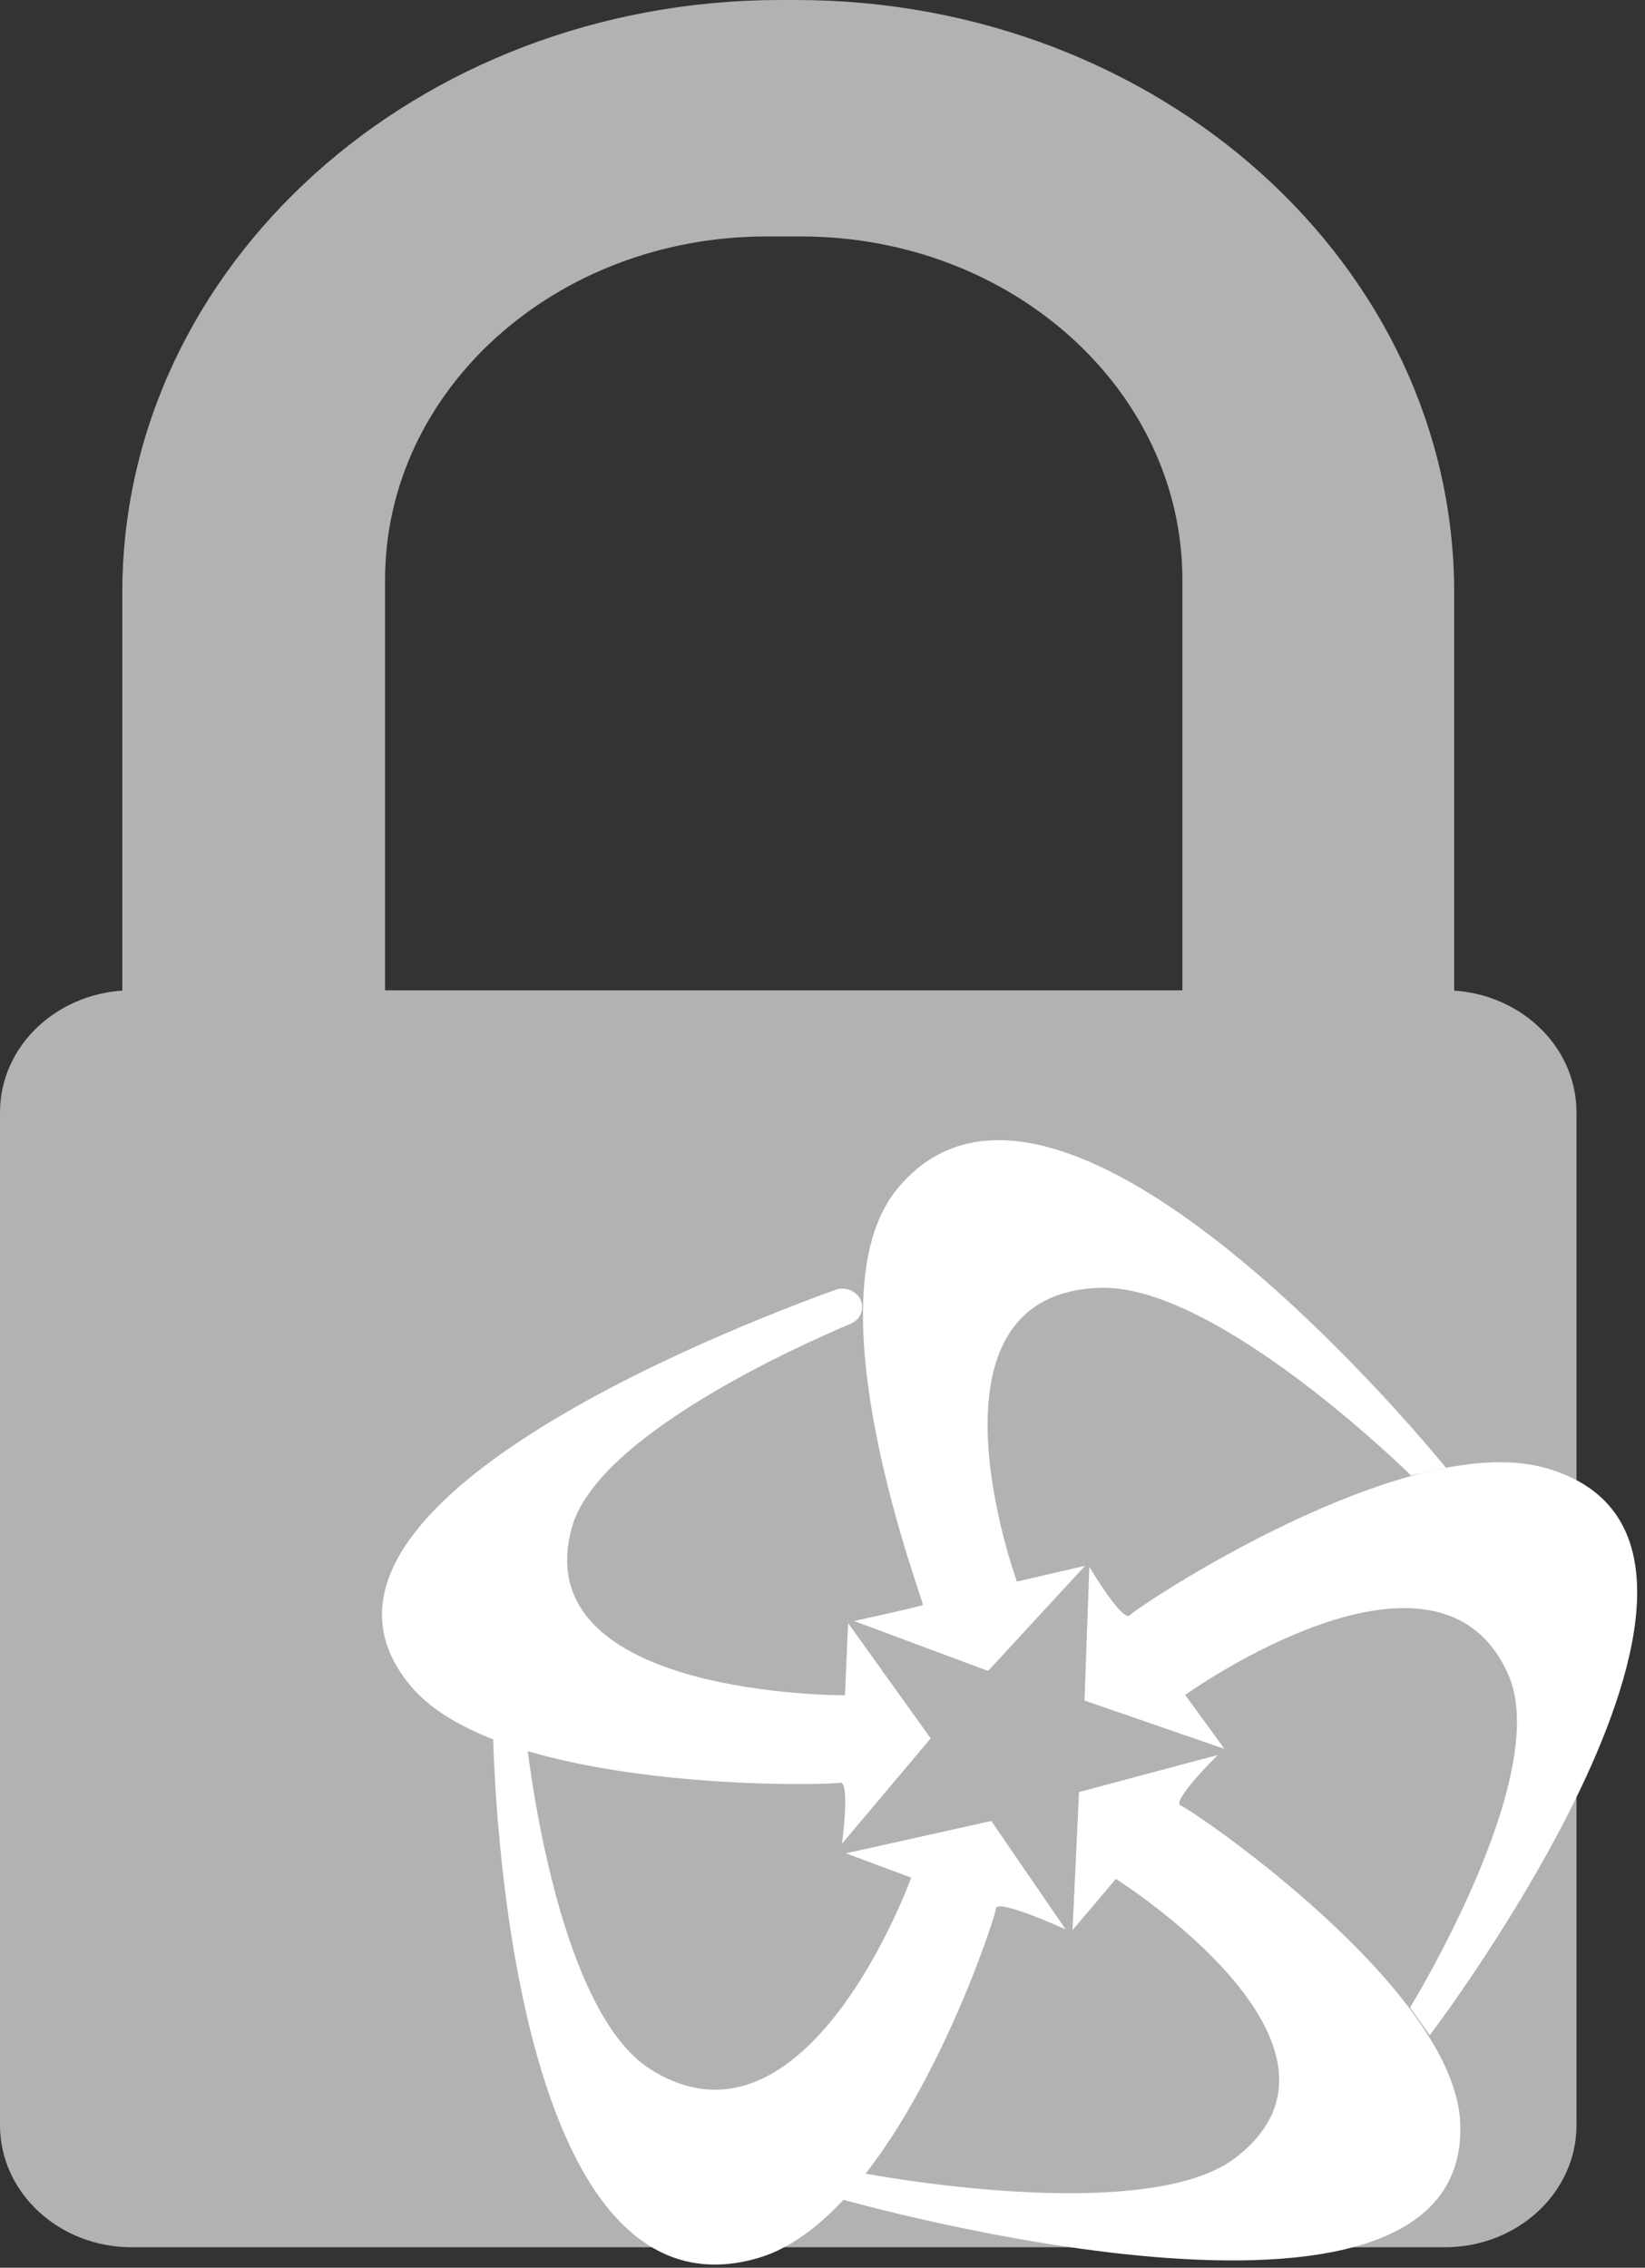 <svg width="206" height="284" viewBox="0 0 206 284" fill="none" xmlns="http://www.w3.org/2000/svg">
<rect x="0" y="0" width="206" height="284" fill="#333333" stroke="none"/>
<path d="M180.912 124.021H16.509C7.391 124.021 0 130.862 0 139.301V266.158C0 274.596 7.391 281.437 16.509 281.437H180.912C190.03 281.437 197.421 274.596 197.421 266.158V139.301C197.421 130.862 190.03 124.021 180.912 124.021Z" fill="#B2B2B2"/>
<path fill-rule="evenodd" clip-rule="evenodd" d="M136.413 196.229L135.812 212.968L153.33 219.017L148.417 212.264C148.417 212.264 180.164 189.487 188.934 209.86C194.369 222.493 176.578 251.414 176.578 251.414L179.052 254.879C179.052 254.879 226.24 192.805 193.393 183.806C175.773 178.986 142.393 201.238 141.508 202.278C140.634 203.307 136.425 196.239 136.425 196.239L136.413 196.229Z" fill="white"/>
<path fill-rule="evenodd" clip-rule="evenodd" d="M133.463 241.647L124.137 228.048L105.938 232.102L114.107 235.147C114.107 235.147 101.025 271.503 81.453 259.143C69.302 251.487 65.864 217.4 65.864 217.4L61.711 215.803C61.711 215.803 62.267 292.317 94.944 282.781C112.473 277.657 124.613 240.324 124.727 239.012C124.818 237.699 133.463 241.637 133.463 241.637V241.647Z" fill="white"/>
<path fill-rule="evenodd" clip-rule="evenodd" d="M152.502 219.783L135.12 224.425L134.314 241.721L139.738 235.305C139.738 235.305 172.947 256.213 154.726 270.222C143.425 278.906 108.218 272.185 108.218 272.185L105.416 275.43C105.416 275.43 183.783 297.788 182.875 266.095C182.399 249.082 149.212 226.578 147.873 226.126C146.545 225.664 152.502 219.783 152.502 219.783Z" fill="white"/>
<path fill-rule="evenodd" clip-rule="evenodd" d="M106.959 203.013L123.74 209.261L135.88 196.092L127.348 198.067C127.348 198.067 114.13 161.942 137.82 161.28C152.502 160.871 176.703 184.782 176.703 184.782L181.071 183.816C181.071 183.816 132.578 123.591 112.212 149.078C101.286 162.75 115.4 199.694 115.571 200.996C115.582 201.112 106.959 203.013 106.959 203.013Z" fill="white"/>
<path fill-rule="evenodd" clip-rule="evenodd" d="M105.427 230.915L116.546 217.704L106.21 203.275L105.813 212.306C105.813 212.306 65.75 212.569 71.605 191.314C74.782 179.763 100.276 168.411 106.505 165.796C107.345 165.439 107.912 164.683 107.969 163.832C108.071 162.152 106.278 160.934 104.588 161.543C89.52 167.003 33.267 189.256 51.398 211.109C62.585 224.604 103.793 223.616 105.155 223.259C106.528 222.902 105.439 230.904 105.439 230.904L105.427 230.915Z" fill="white"/>
<path d="M182.104 74.213V131.551C182.104 139.794 175.069 146.893 165.913 147.292C156.144 147.713 148.066 140.698 148.066 131.992V72.596C148.066 48.863 126.69 29.614 100.322 29.614H95.965C69.597 29.614 48.221 48.852 48.221 72.596V124.315C48.221 126.983 45.815 129.146 42.854 129.146H20.684C17.723 129.146 15.317 126.983 15.317 124.315V74.213C15.317 33.226 52.226 0 97.757 0H99.663C145.195 0 182.104 33.226 182.104 74.213Z" fill="#B2B2B2"/>
</svg>
